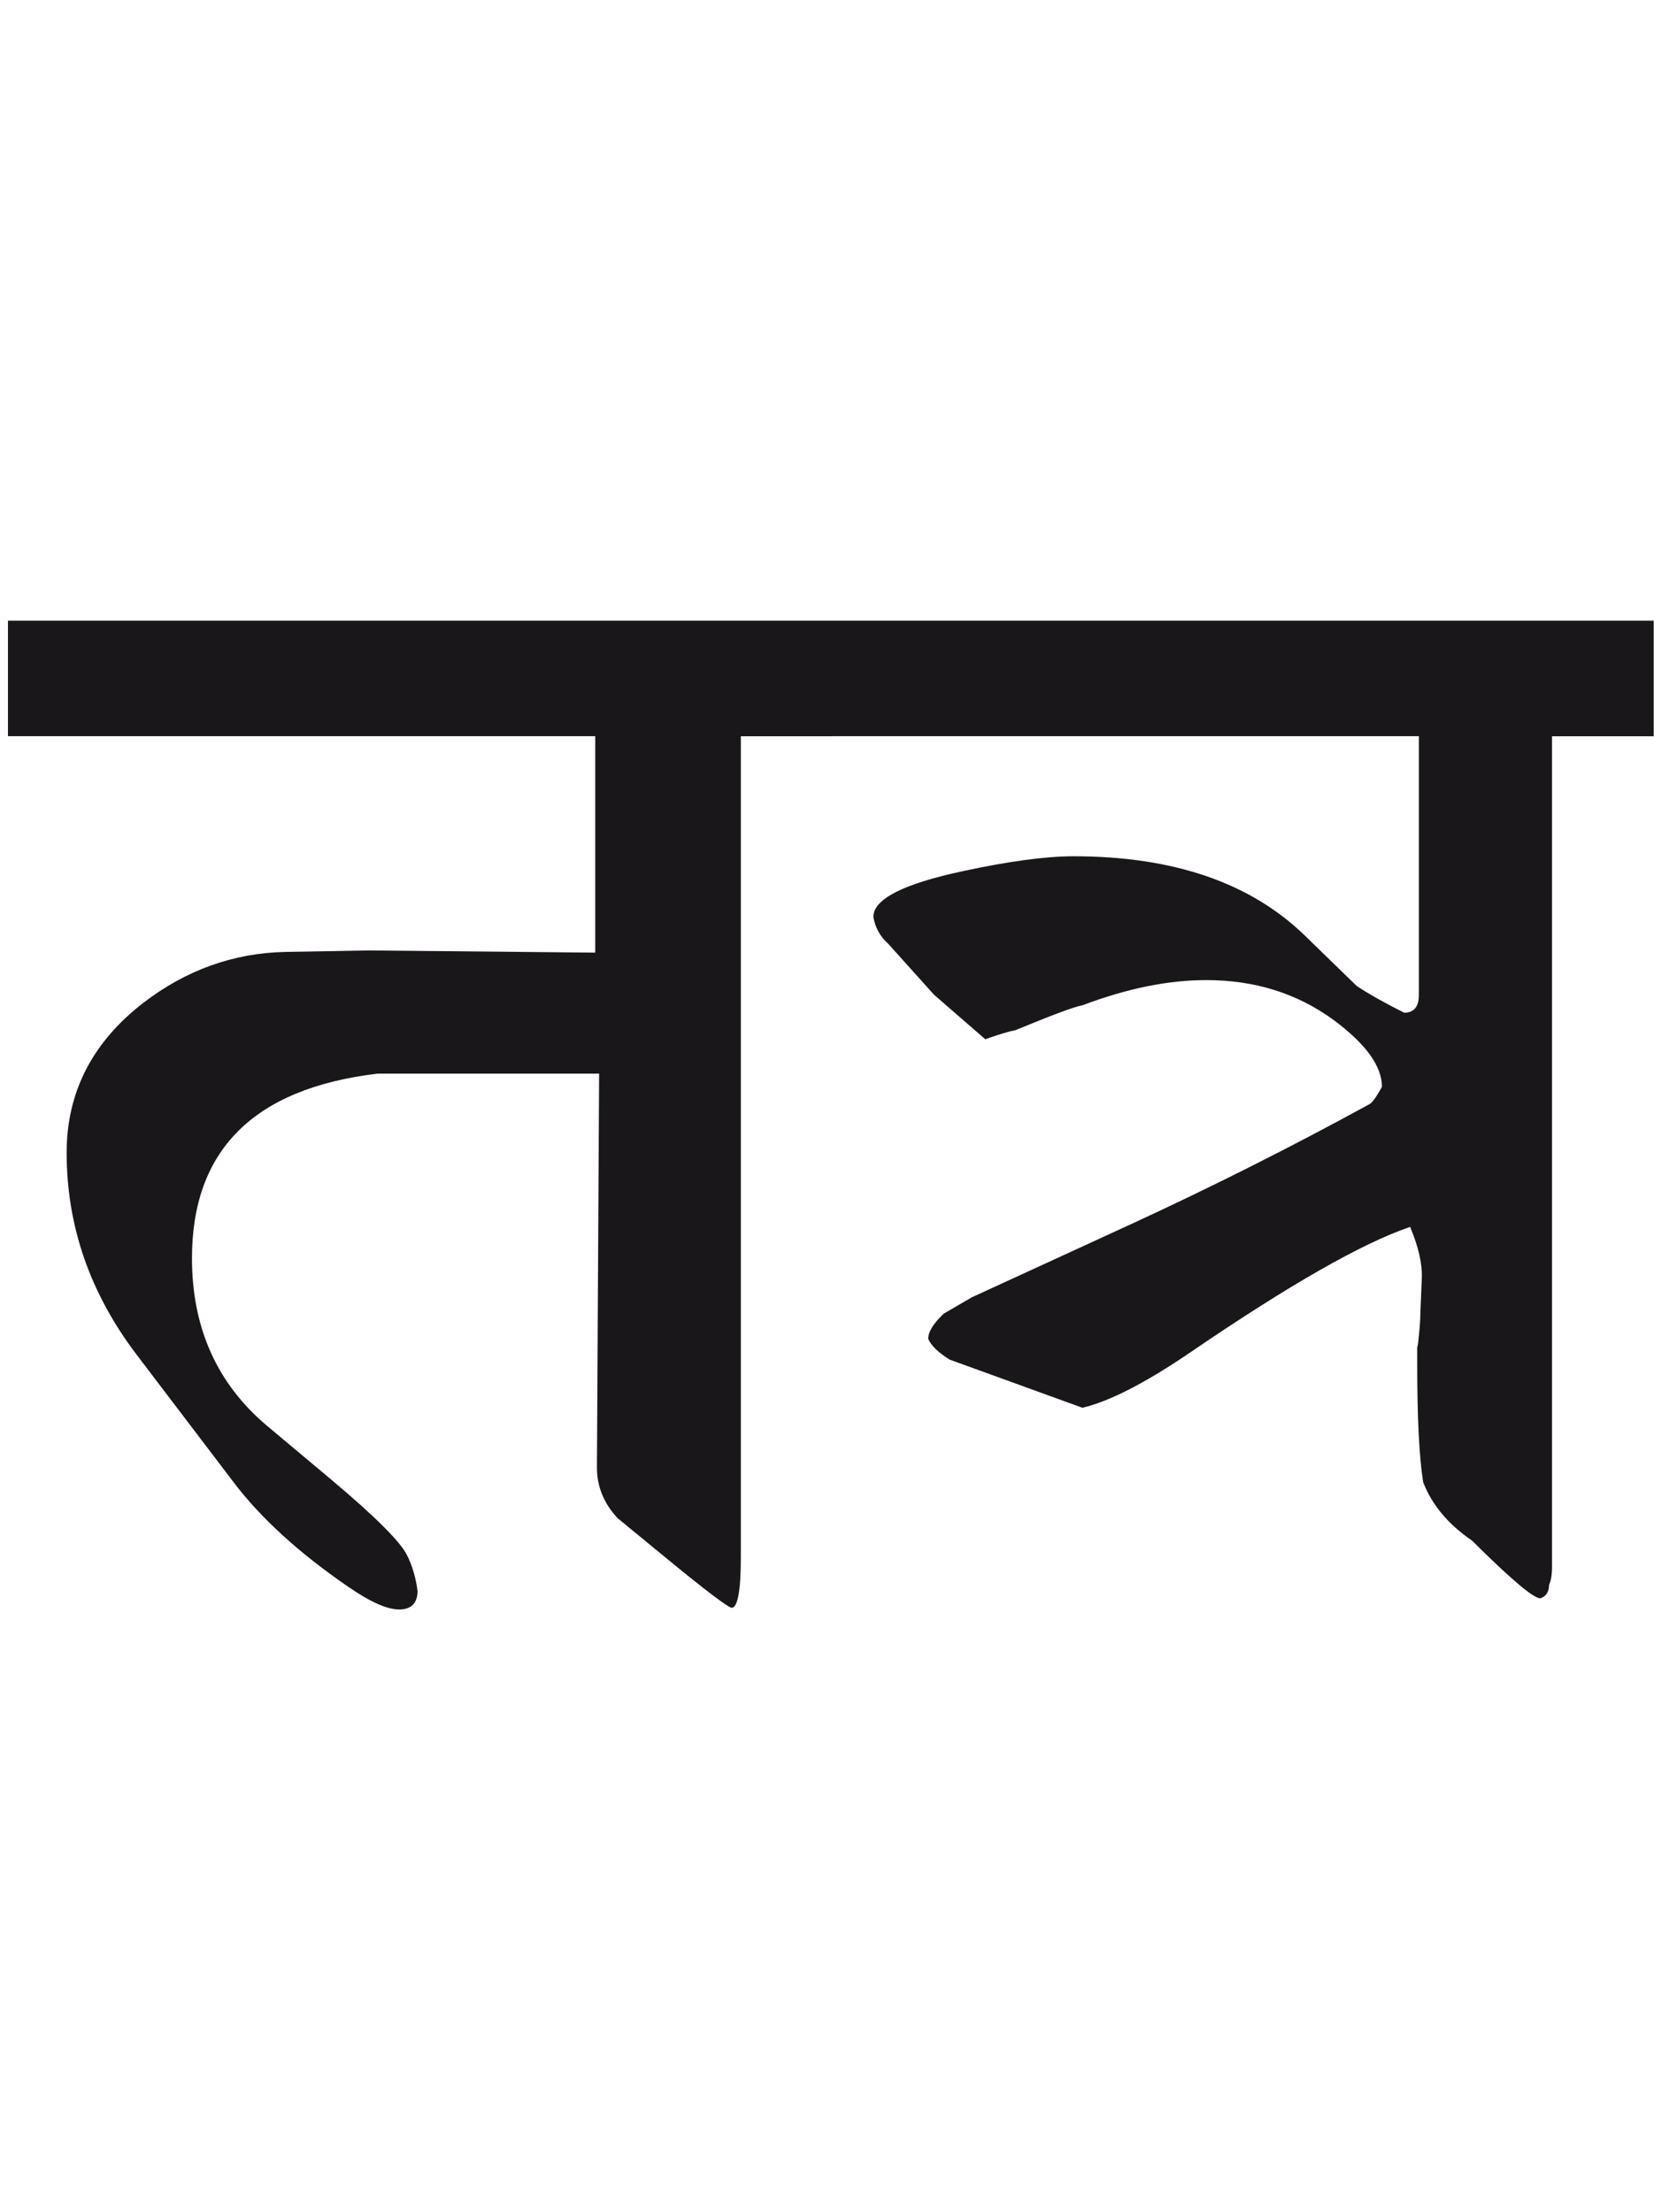 <?xml version="1.0" encoding="utf-8"?>
<!-- Generator: Adobe Illustrator 15.0.2, SVG Export Plug-In . SVG Version: 6.00 Build 0)  -->
<!DOCTYPE svg PUBLIC "-//W3C//DTD SVG 1.1//EN" "http://www.w3.org/Graphics/SVG/1.1/DTD/svg11.dtd">
<svg version="1.1" id="Ebene_1" xmlns="http://www.w3.org/2000/svg" xmlns:xlink="http://www.w3.org/1999/xlink" x="0px" y="0px"
	 width="21.194px" height="28.35px" viewBox="10.194 0 21.194 28.35" enable-background="new 10.194 0 21.194 28.35"
	 xml:space="preserve">
<path fill="#1A171B" d="M31.388,7.955H20.853v1.48h7.522v3.315c0,0.151-0.062,0.229-0.188,0.229
	c-0.254-0.127-0.456-0.242-0.608-0.342l-0.655-0.637c-0.702-0.687-1.693-1.026-2.974-1.026c-0.354,0-0.826,0.063-1.415,0.19
	c-0.767,0.164-1.15,0.358-1.15,0.589c0.025,0.14,0.09,0.253,0.19,0.342l0.589,0.655l0.655,0.569
	c0.178-0.062,0.305-0.102,0.381-0.114c0.475-0.196,0.763-0.304,0.864-0.321c0.576-0.218,1.104-0.323,1.586-0.323
	c0.621,0,1.166,0.169,1.635,0.513c0.411,0.305,0.617,0.59,0.617,0.855c-0.076,0.139-0.133,0.215-0.171,0.228
	c-0.981,0.537-1.995,1.048-3.04,1.53l-2.043,0.939l-0.36,0.209c-0.134,0.127-0.2,0.233-0.2,0.324
	c0.038,0.088,0.13,0.176,0.275,0.266l1.701,0.617c0.348-0.082,0.811-0.32,1.387-0.713c1.261-0.861,2.197-1.396,2.812-1.605
	c0.106,0.252,0.157,0.474,0.15,0.654l-0.019,0.457c0,0.07-0.007,0.172-0.021,0.305c-0.013,0.133-0.019,0.158-0.019,0.076v0.266
	c0,0.679,0.024,1.183,0.076,1.513c0.112,0.291,0.321,0.541,0.627,0.75c0.494,0.491,0.785,0.739,0.874,0.739
	c0.074-0.024,0.112-0.082,0.112-0.172c0.025-0.051,0.038-0.127,0.038-0.227V9.436h1.303v-1.48H31.388z M20.861,7.955H10.296v1.48
	h7.525v2.774l-2.907-0.028L13.851,12.2c-0.665,0.014-1.272,0.231-1.824,0.655c-0.653,0.507-0.979,1.146-0.979,1.919
	c0,0.937,0.299,1.8,0.894,2.584l1.235,1.625c0.354,0.47,0.846,0.918,1.473,1.349c0.292,0.203,0.516,0.301,0.674,0.295
	c0.146-0.006,0.22-0.086,0.22-0.238c-0.02-0.158-0.062-0.311-0.133-0.455c-0.084-0.172-0.405-0.494-0.97-0.969l-0.827-0.693
	c-0.639-0.539-0.96-1.254-0.96-2.146c0-1.387,0.793-2.177,2.376-2.366h2.841l-0.028,5.051c0,0.242,0.09,0.459,0.267,0.648
	l0.599,0.492c0.532,0.438,0.82,0.655,0.864,0.655c0.076-0.012,0.114-0.229,0.114-0.655V9.436h1.178v-1.48H20.861z M1.671,8.847
	L0,7.269v11.524l1.671,1.776V8.847z"/>
<rect x="0" y="7.269" fill="none" width="31.389" height="13.358"/>
</svg>
